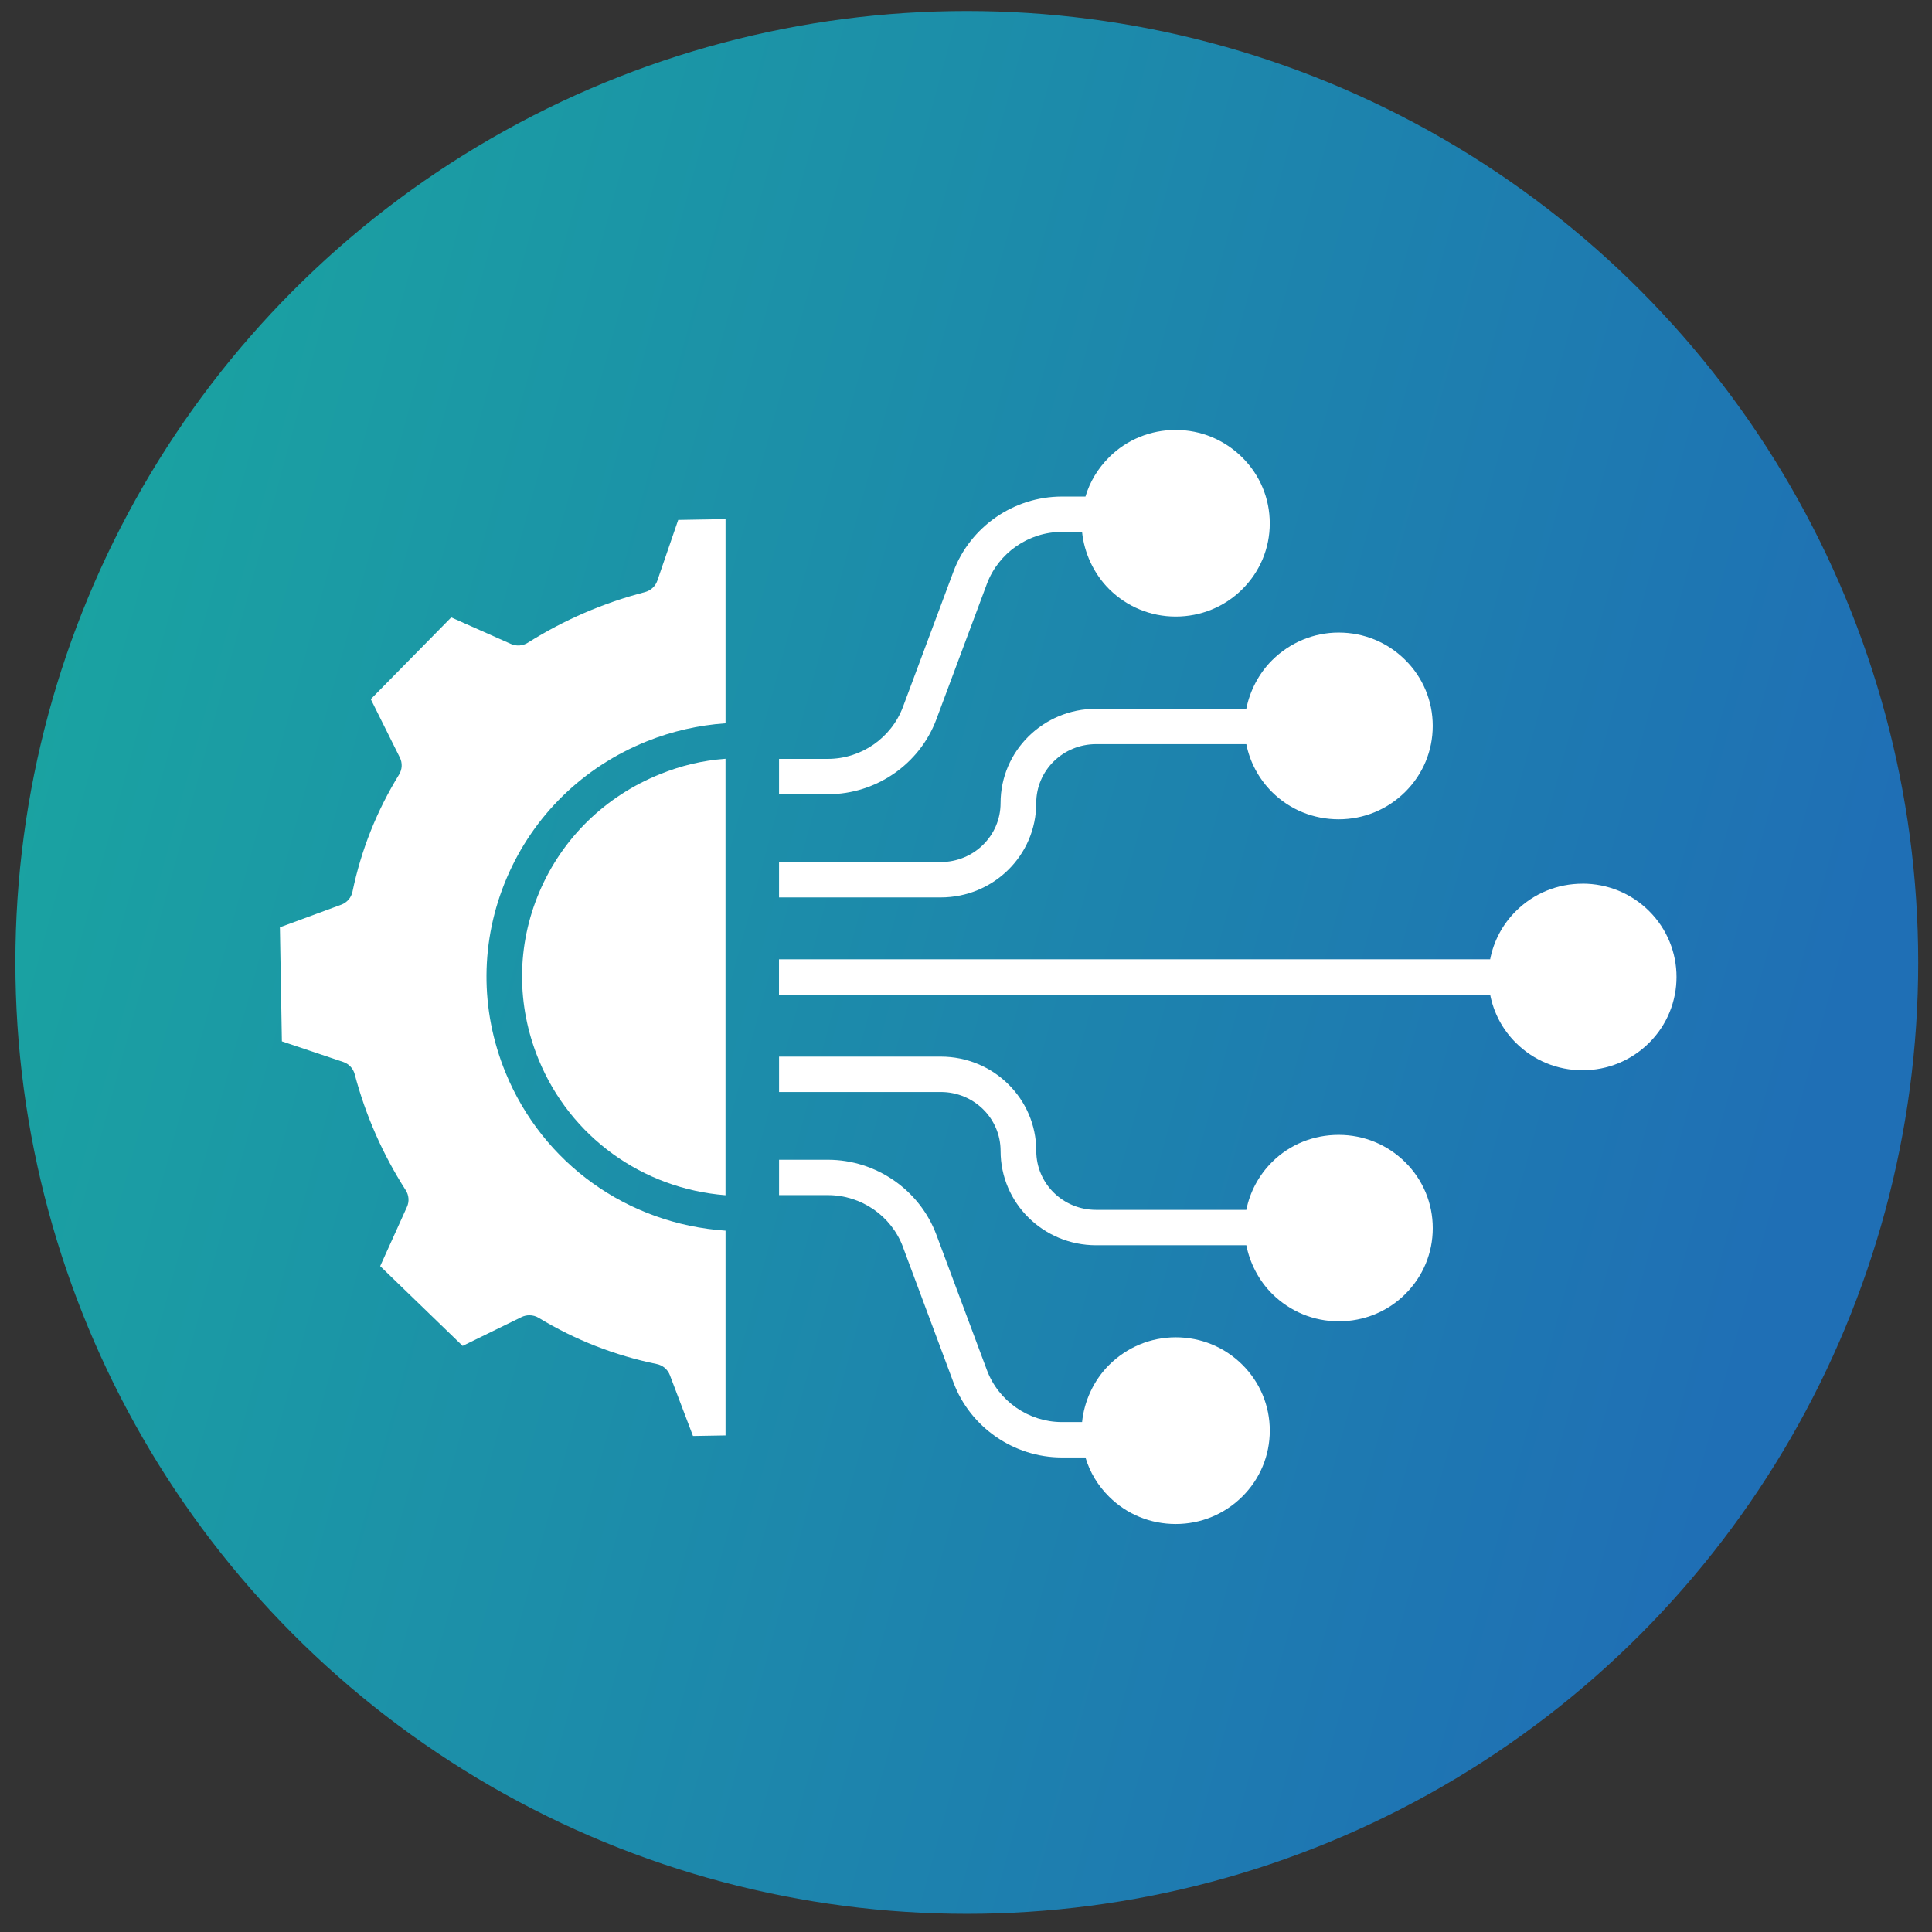 <svg xmlns="http://www.w3.org/2000/svg" width="83" height="83" viewBox="0 0 83 83" fill="none"><rect x="0" y="0" width="83" height="83" fill="#333333" stroke="none"/><circle cx="41.534" cy="41.346" r="40.873" fill="url(#paint0_linear_2876_2)"></circle><g clip-path="url(#clip0_2876_2)"><path d="M67.985 37.964C66.906 37.964 65.891 38.38 65.128 39.138C64.535 39.725 64.165 40.452 64.018 41.212H33.466V42.731H64.018C64.165 43.492 64.535 44.218 65.128 44.805C65.891 45.562 66.906 45.979 67.985 45.979C69.064 45.979 70.079 45.562 70.843 44.805C72.418 43.243 72.418 40.7 70.843 39.136C70.079 38.379 69.064 37.962 67.985 37.962V37.964Z" fill="white"></path><path d="M53.542 30.45H47.088C44.825 30.45 42.985 32.258 42.985 34.502C42.985 35.907 41.832 37.034 40.415 37.034H33.468V38.554H40.415C42.678 38.554 44.517 36.746 44.517 34.502C44.517 33.096 45.67 31.969 47.088 31.969H53.542C53.693 32.729 54.073 33.456 54.653 34.031C55.417 34.788 56.432 35.198 57.511 35.198C58.59 35.198 59.605 34.778 60.368 34.021C61.132 33.264 61.552 32.256 61.552 31.184C61.552 30.113 61.132 29.106 60.368 28.349C59.605 27.592 58.59 27.175 57.511 27.175C56.432 27.175 55.417 27.605 54.653 28.362C54.073 28.937 53.693 29.689 53.542 30.449V30.45Z" fill="white"></path><path d="M60.369 55.596C61.133 54.839 61.553 53.833 61.553 52.763C61.553 51.693 61.133 50.686 60.369 49.929C59.606 49.172 58.591 48.755 57.512 48.755C56.433 48.755 55.418 49.159 54.654 49.916C54.074 50.491 53.694 51.218 53.543 51.977H47.089C45.672 51.977 44.519 50.851 44.519 49.445C44.519 47.201 42.679 45.393 40.416 45.393H33.469V46.913H40.416C41.833 46.913 42.986 48.039 42.986 49.445C42.986 51.689 44.826 53.497 47.089 53.497H53.543C53.694 54.257 54.074 55.01 54.654 55.585C55.418 56.342 56.433 56.765 57.512 56.765C58.591 56.765 59.606 56.355 60.369 55.598V55.596Z" fill="white"></path><path d="M38.789 53.567L40.96 59.388C41.678 61.311 43.551 62.613 45.618 62.613H46.632C46.819 63.246 47.165 63.822 47.652 64.303C48.415 65.061 49.431 65.472 50.51 65.472C51.588 65.472 52.603 65.053 53.367 64.296C54.131 63.538 54.551 62.531 54.551 61.461C54.551 60.391 54.131 59.383 53.367 58.625C52.603 57.868 51.588 57.452 50.51 57.452C49.431 57.452 48.415 57.878 47.652 58.636C46.981 59.3 46.575 60.207 46.487 61.093H45.619C44.189 61.093 42.894 60.189 42.398 58.86L40.227 53.044C39.508 51.12 37.636 49.824 35.569 49.824H33.469V51.343H35.569C36.999 51.343 38.294 52.237 38.791 53.567H38.789Z" fill="white"></path><path d="M47.652 19.641C47.166 20.124 46.82 20.699 46.632 21.332H45.618C43.55 21.332 41.678 22.633 40.96 24.557L38.79 30.373C38.293 31.702 36.998 32.602 35.568 32.602H33.468V34.121H35.568C37.637 34.121 39.508 32.829 40.226 30.906L42.397 25.085C42.893 23.755 44.188 22.851 45.618 22.851H46.486C46.575 23.738 46.981 24.644 47.651 25.309C48.414 26.066 49.43 26.488 50.508 26.488C51.587 26.488 52.602 26.074 53.366 25.317C54.13 24.559 54.55 23.554 54.55 22.484C54.55 21.414 54.13 20.407 53.366 19.65C52.602 18.893 51.587 18.471 50.508 18.471C49.43 18.471 48.414 18.884 47.651 19.64L47.652 19.641Z" fill="white"></path><path d="M23.176 38.309C22.189 40.623 22.182 43.179 23.135 45.507C24.496 48.836 27.593 51.066 31.169 51.348V32.597C30.147 32.674 29.261 32.894 28.358 33.257C26.01 34.202 24.163 35.995 23.176 38.309Z" fill="white"></path><path d="M14.742 45.621C14.986 45.703 15.173 45.901 15.238 46.148C15.704 47.914 16.442 49.591 17.43 51.132C17.568 51.347 17.589 51.617 17.483 51.85L16.333 54.394L19.875 57.821L22.404 56.583C22.511 56.531 22.627 56.505 22.743 56.505C22.882 56.505 23.02 56.542 23.143 56.616C24.709 57.566 26.415 58.233 28.214 58.6C28.474 58.653 28.686 58.834 28.779 59.079L29.771 61.691L31.17 61.667V52.87C26.957 52.584 23.314 49.982 21.717 46.077C20.611 43.373 20.626 40.404 21.771 37.716C22.917 35.029 25.059 32.944 27.787 31.848C28.873 31.411 30.021 31.153 31.17 31.073V22.301L29.136 22.336L28.239 24.947C28.156 25.189 27.953 25.373 27.704 25.438C25.922 25.9 24.231 26.632 22.675 27.612C22.459 27.749 22.185 27.769 21.95 27.664L19.385 26.524L15.929 30.037L17.177 32.543C17.294 32.777 17.281 33.053 17.144 33.276C16.187 34.831 15.512 36.524 15.143 38.307C15.09 38.564 14.907 38.776 14.659 38.867L12.025 39.838L12.11 44.737L14.742 45.621Z" fill="white"></path></g><defs><linearGradient id="paint0_linear_2876_2" x1="5.02" y1="14.369" x2="81.443" y2="35.176" gradientUnits="userSpaceOnUse"><stop stop-color="#1AA3A1"></stop><stop offset="1" stop-color="#1F6FB5"></stop></linearGradient><clipPath id="clip0_2876_2"><rect width="60" height="47" fill="white" transform="translate(12.025 18.472)"></rect></clipPath></defs></svg>